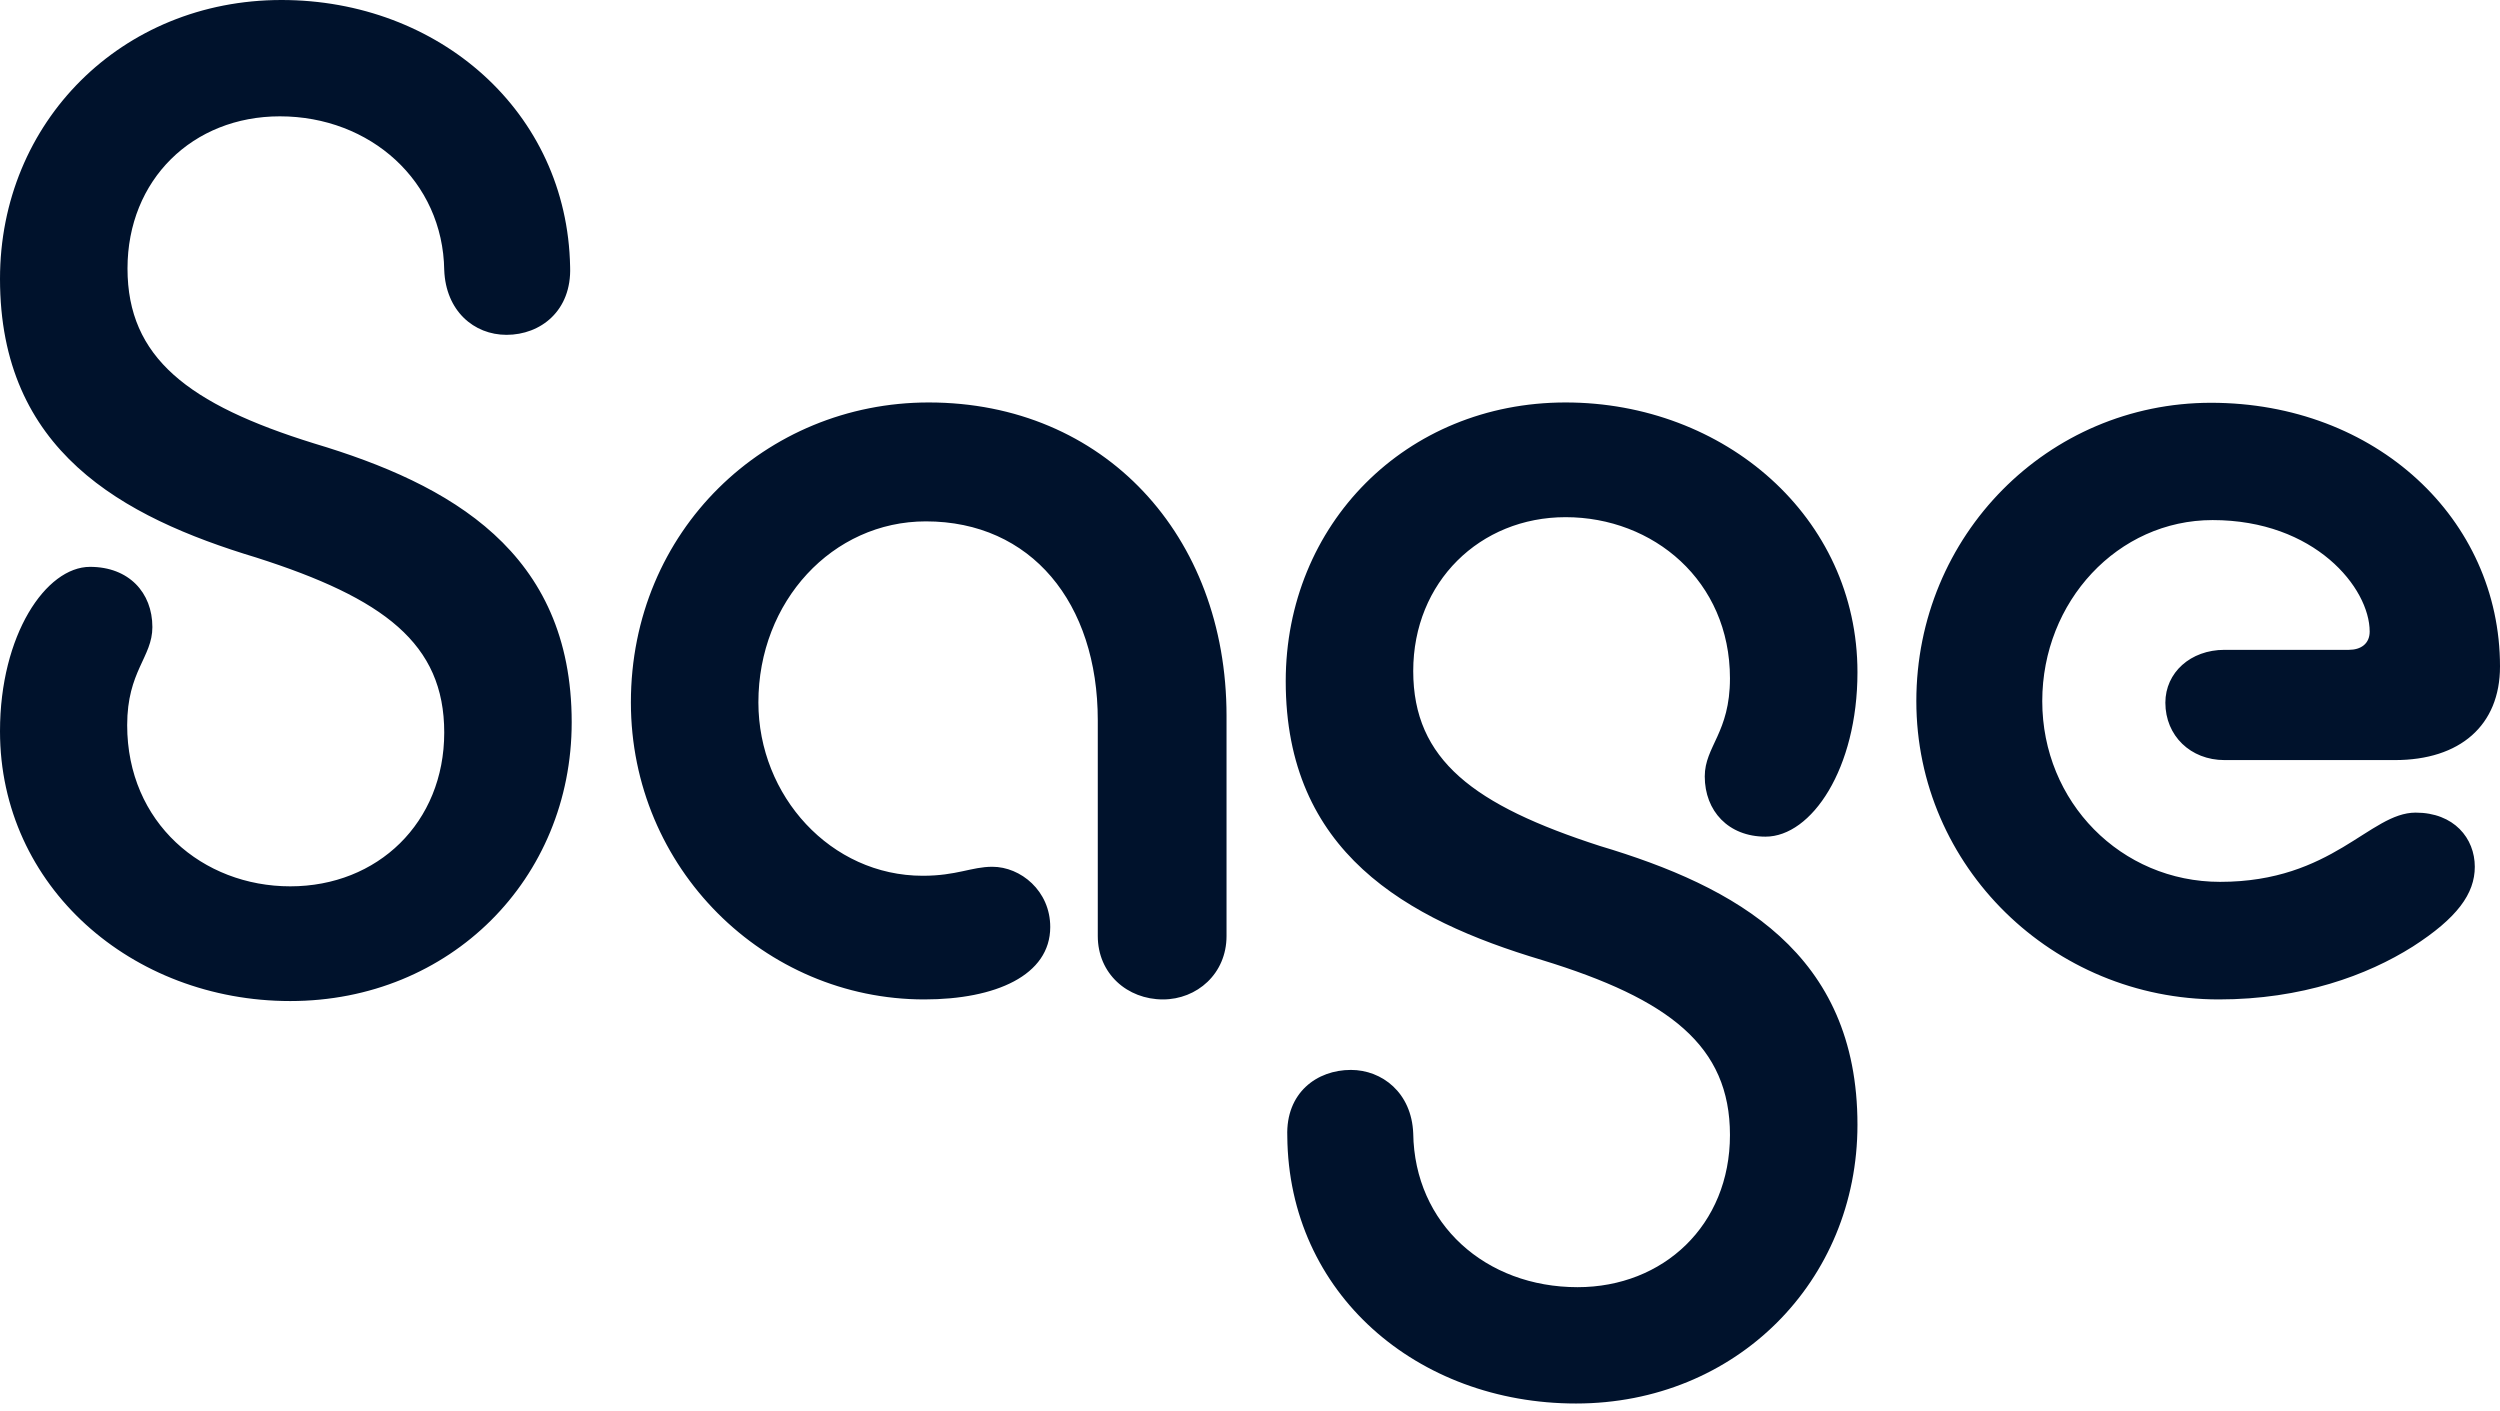 <svg width="62" height="35" viewBox="0 0 62 35" fill="none" xmlns="http://www.w3.org/2000/svg">
<path d="M6.98 0C3.014 0 0 3.028 0 6.914C0 11.173 3.014 12.818 6.355 13.827C9.517 14.837 11.017 15.957 11.017 18.166C11.017 20.407 9.361 21.981 7.199 21.981C5.028 21.981 3.154 20.407 3.154 17.984C3.154 16.641 3.779 16.299 3.779 15.552C3.779 14.694 3.193 14.058 2.233 14.058C1.14 14.058 0 15.743 0 18.135C0 21.989 3.271 24.826 7.199 24.826C11.165 24.826 14.178 21.798 14.178 17.912C14.178 13.684 11.165 12.008 7.792 10.998C4.669 10.029 3.162 8.869 3.162 6.659C3.162 4.458 4.778 2.885 6.941 2.885C9.182 2.885 10.985 4.49 11.017 6.699C11.056 7.708 11.75 8.304 12.562 8.304C13.406 8.304 14.178 7.708 14.139 6.62C14.069 2.765 10.876 0 6.98 0ZM22.923 24.786C24.688 24.786 26.046 24.19 26.046 22.99C26.046 22.092 25.312 21.496 24.61 21.496C24.094 21.496 23.727 21.719 22.884 21.719C20.604 21.719 18.808 19.74 18.808 17.419C18.808 14.916 20.643 12.93 22.962 12.93C25.57 12.93 27.225 14.948 27.225 17.864V23.213C27.225 24.15 27.959 24.786 28.841 24.786C29.684 24.786 30.418 24.15 30.418 23.213V17.753C30.418 13.271 27.373 9.981 23.032 9.981C18.988 9.981 15.646 13.16 15.646 17.419C15.646 21.536 18.957 24.786 22.923 24.786ZM39.085 34.807C43.051 34.807 46.065 31.779 46.065 27.893C46.065 23.634 43.051 21.989 39.678 20.98C36.555 19.97 35.048 18.85 35.048 16.641C35.048 14.431 36.703 12.826 38.827 12.826C40.998 12.826 42.903 14.4 42.903 16.823C42.903 18.174 42.278 18.508 42.278 19.255C42.278 20.113 42.864 20.749 43.785 20.749C44.925 20.749 46.065 19.064 46.065 16.672C46.065 12.818 42.762 9.981 38.827 9.981C34.861 9.981 31.886 13.009 31.886 16.895C31.886 21.123 34.861 22.799 38.242 23.809C41.404 24.778 42.903 25.938 42.903 28.148C42.903 30.389 41.247 31.922 39.124 31.922C36.844 31.922 35.08 30.357 35.048 28.108C35.009 27.099 34.275 26.534 33.502 26.534C32.659 26.534 31.886 27.099 31.925 28.179C31.956 32.081 35.15 34.807 39.085 34.807ZM55.028 24.786C57.081 24.786 58.705 24.19 59.837 23.475C60.938 22.768 61.375 22.164 61.375 21.496C61.375 20.789 60.86 20.153 59.908 20.153C58.768 20.153 57.854 21.87 55.059 21.87C52.6 21.87 50.648 19.891 50.648 17.388C50.648 14.916 52.522 12.898 54.872 12.898C57.409 12.898 58.768 14.582 58.768 15.663C58.768 15.965 58.549 16.116 58.252 16.116H55.168C54.325 16.116 53.701 16.68 53.701 17.427C53.701 18.246 54.325 18.85 55.168 18.85H59.392C61.008 18.85 62 17.991 62 16.529C62 12.866 58.916 9.989 54.833 9.989C50.788 9.989 47.525 13.279 47.525 17.388C47.525 21.496 50.913 24.786 55.028 24.786Z" fill="#00122C"/>
</svg>
